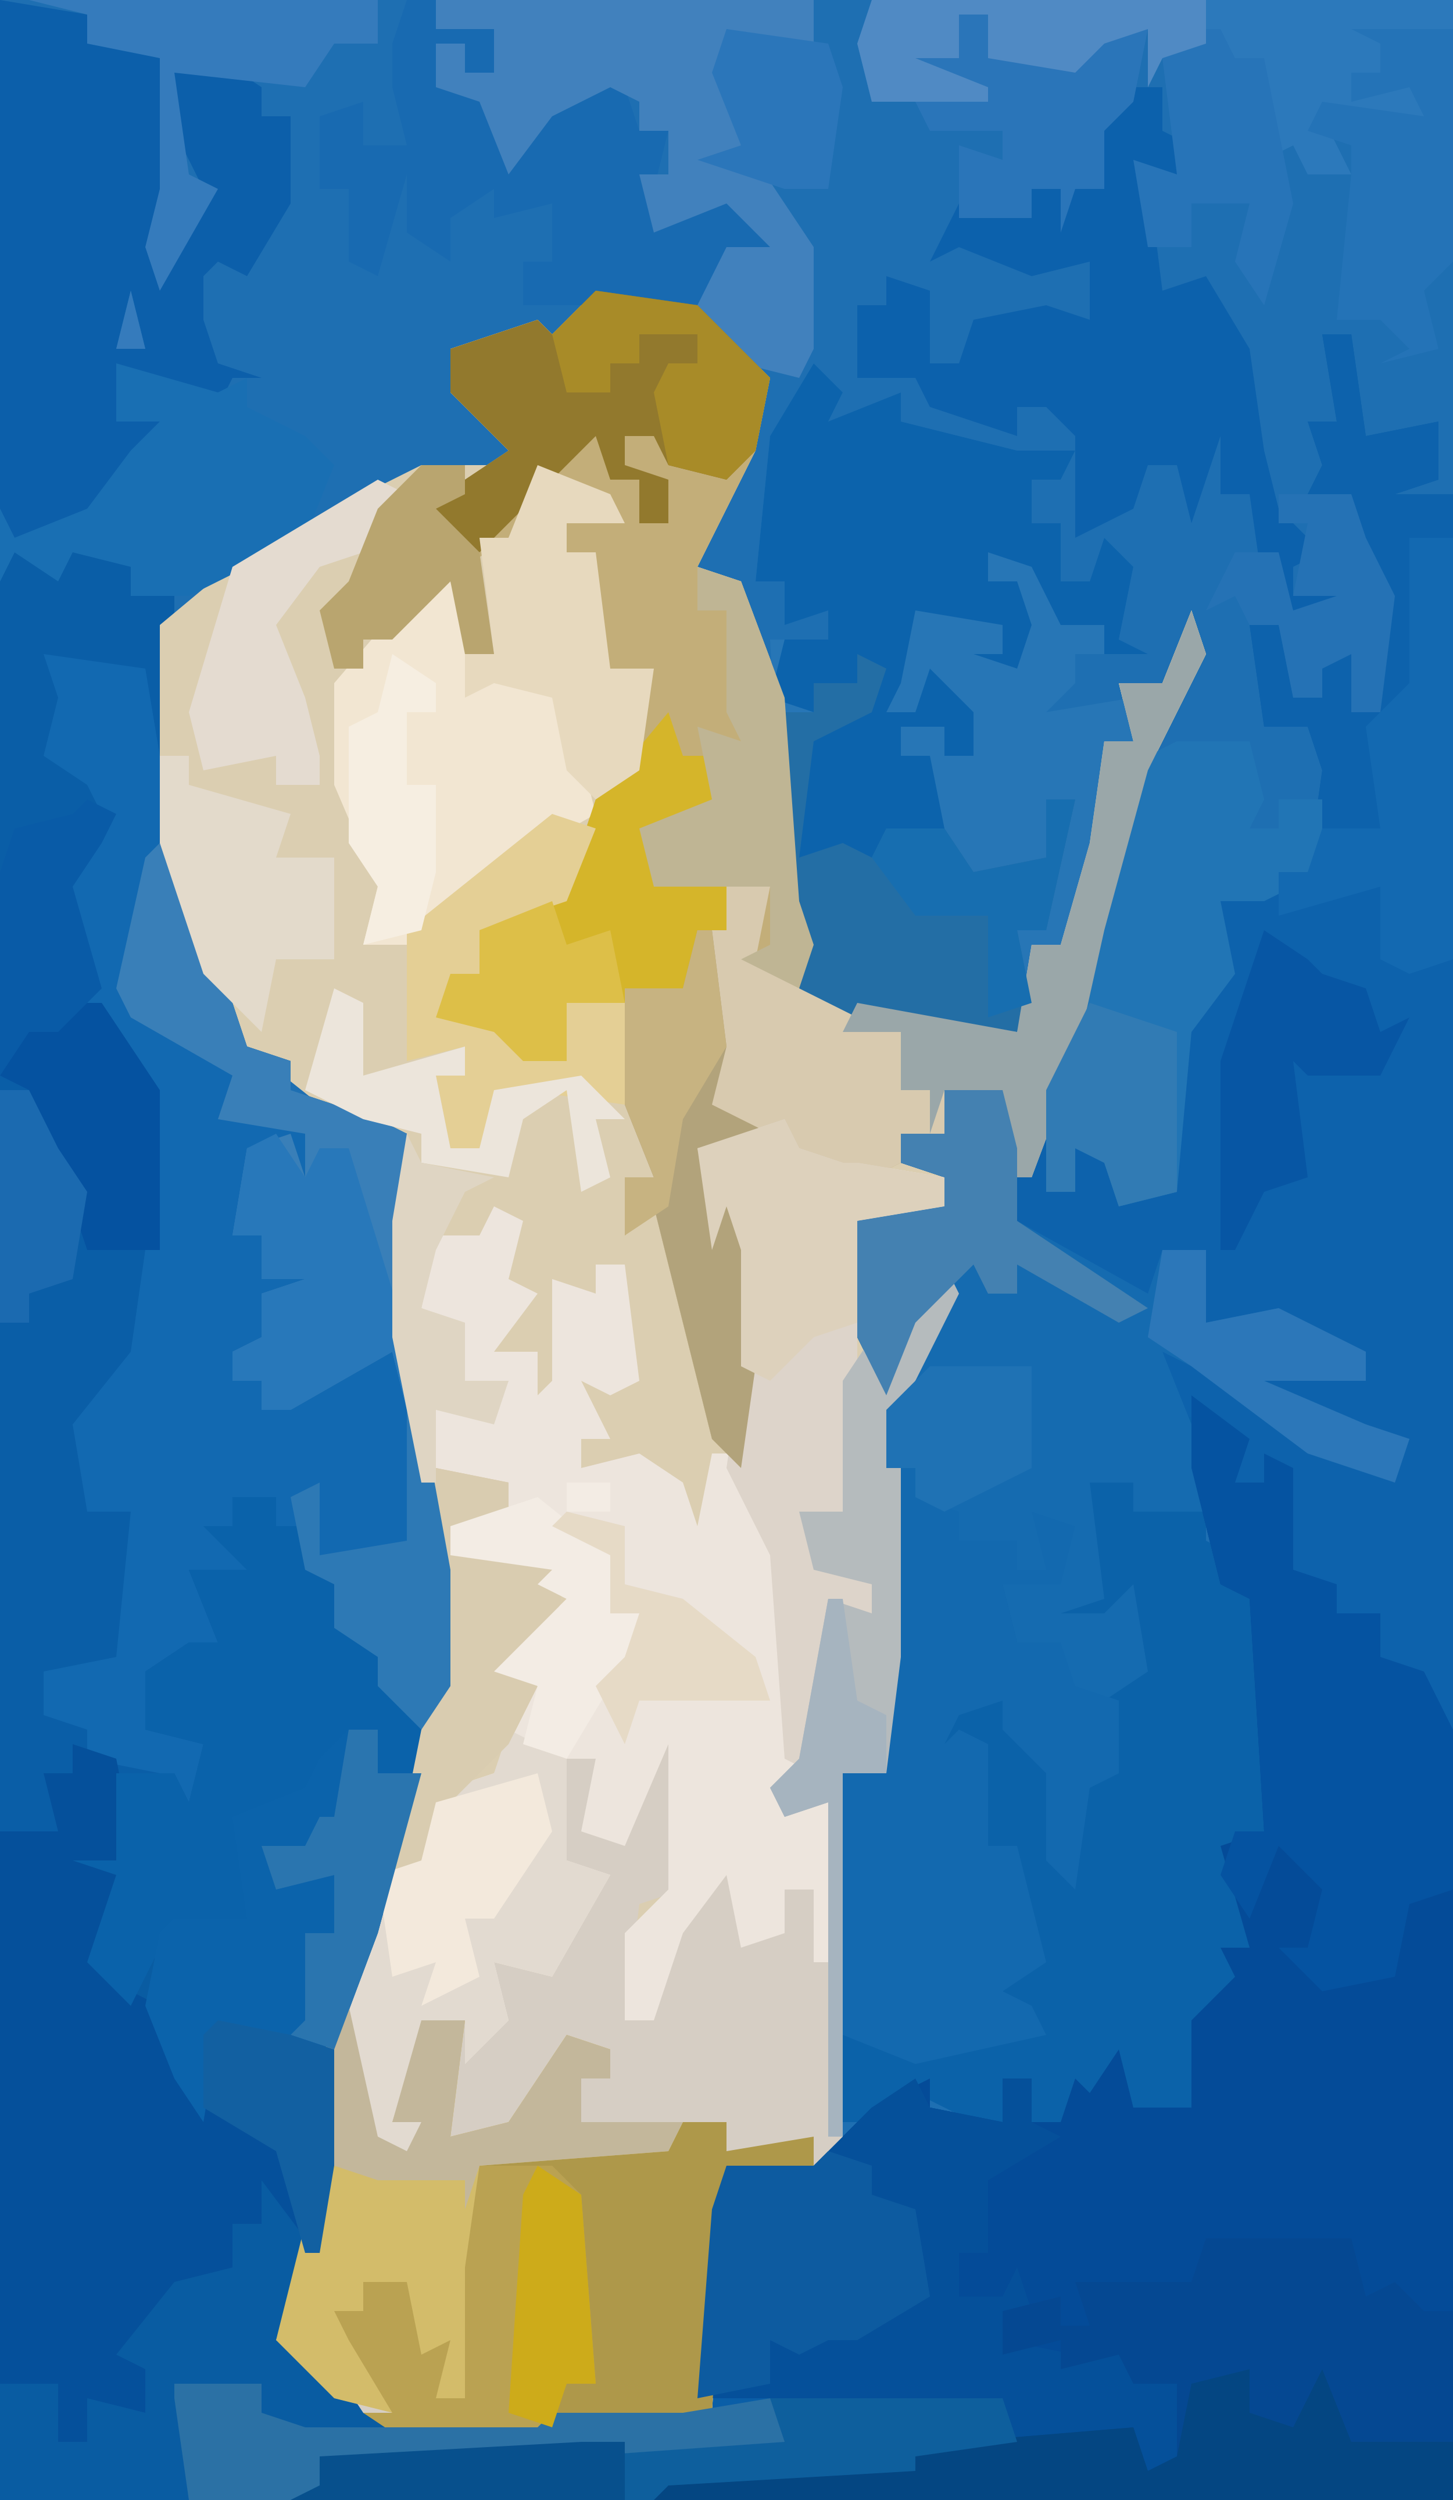<?xml version="1.0" encoding="UTF-8"?>
<svg version="1.1" xmlns="http://www.w3.org/2000/svg" width="100" height="172">
<path d="M0,0 L100,0 L100,172 L0,172 Z " fill="#1E6FB2" transform="translate(0,0)"/>
<path d="M0,0 L4,0 L9,0 L8,3 L10,3 L11,1 L11,5 L11,20 L15,31 L16,34 L19,35 L19,37 L25,39 L27,40 L27,54 L30,70 L30,78 L24,99 L22,105 L21,117 L18,123 L22,125 L24,128 L27,129 L36,129 L37,128 L46,128 L47,124 L49,111 L55,111 L59,107 L63,105 L63,107 L68,108 L68,105 L70,105 L70,108 L72,108 L73,105 L74,106 L76,103 L77,107 L81,107 L81,104 L81,101 L84,98 L83,96 L85,96 L83,89 L86,88 L85,72 L83,71 L81,63 L81,58 L85,61 L84,64 L86,64 L86,62 L88,63 L88,70 L91,71 L91,73 L94,73 L94,76 L97,77 L99,81 L99,134 L-1,134 L-1,2 Z " fill="#0A5EA7" transform="translate(1,38)"/>
<path d="M0,0 L7,1 L12,6 L11,11 L7,19 L10,20 L13,28 L14,42 L15,45 L14,48 L23,50 L29,51 L30,45 L32,45 L34,38 L35,31 L37,31 L36,27 L39,27 L41,22 L42,25 L38,33 L35,44 L33,53 L30,61 L28,61 L28,55 L24,55 L24,58 L21,58 L24,61 L24,63 L18,64 L20,74 L24,67 L25,69 L21,77 L21,94 L20,102 L17,102 L17,128 L15,130 L9,129 L8,146 L3,147 L-3,147 L-4,148 L-13,148 L-18,145 L-22,141 L-19,129 L-18,118 L-15,109 L-11,96 L-11,88 L-14,72 L-14,64 L-13,58 L-19,56 L-24,52 L-28,45 L-30,38 L-30,23 L-24,18 L-12,12 L-7,12 L-6,11 L-10,7 L-10,4 L-4,2 L-3,3 Z " fill="#DBCEB1" transform="translate(41,20)"/>
<path d="M0,0 L2,0 L3,7 L8,6 L8,10 L5,11 L8,11 L9,11 L9,96 L4,91 L4,88 L1,88 L-1,86 L-4,84 L-3,79 L-4,79 L-6,79 L-7,75 L-8,76 L-8,83 L-6,84 L-7,86 L-4,87 L-4,103 L-6,104 L-5,111 L-6,115 L-9,116 L-7,120 L-10,123 L-13,122 L-14,120 L-16,124 L-20,123 L-20,120 L-22,124 L-28,121 L-32,123 L-33,123 L-33,99 L-31,98 L-30,91 L-30,74 L-27,67 L-30,73 L-32,69 L-32,61 L-26,60 L-26,58 L-29,57 L-29,55 L-26,55 L-26,52 L-22,52 L-21,56 L-22,58 L-20,58 L-19,55 L-19,59 L-17,59 L-17,56 L-14,57 L-13,59 L-10,59 L-10,48 L-7,44 L-7,39 L-1,37 L0,30 L-1,27 L-4,27 L-5,20 L-3,20 L-2,25 L0,25 L-1,22 L2,22 L2,26 L4,26 L4,16 L1,15 L2,11 L-1,11 L0,9 L-1,6 L1,6 Z " fill="#0B62A9" transform="translate(91,23)"/>
<path d="M0,0 L4,3 L3,6 L5,6 L5,4 L7,5 L7,12 L10,13 L10,15 L13,15 L13,18 L16,19 L18,23 L18,76 L-62,76 L-60,75 L-60,73 L-29,71 L-29,69 L-34,69 L-33,56 L-32,53 L-26,53 L-22,49 L-18,47 L-18,49 L-13,50 L-13,47 L-11,47 L-11,50 L-9,50 L-8,47 L-7,48 L-5,45 L-4,49 L0,49 L0,46 L0,43 L3,40 L2,38 L4,38 L2,31 L5,30 L4,14 L2,13 L0,5 Z " fill="#044B98" transform="translate(82,96)"/>
<path d="M0,0 L1,2 L-3,10 L-3,27 L-4,35 L-7,35 L-7,61 L-9,63 L-15,62 L-16,79 L-21,80 L-27,80 L-28,81 L-37,81 L-42,78 L-46,74 L-43,62 L-42,51 L-41,51 L-39,60 L-37,61 L-36,59 L-38,59 L-36,52 L-33,52 L-32,54 L-31,48 L-27,49 L-25,45 L-24,42 L-26,41 L-26,34 L-24,34 L-24,39 L-22,39 L-20,33 L-18,32 L-18,43 L-21,44 L-22,52 L-20,52 L-18,45 L-17,42 L-15,42 L-13,46 L-11,46 L-11,43 L-9,43 L-8,37 L-11,38 L-12,36 L-10,34 L-8,23 L-5,24 L-5,22 L-9,21 L-10,17 L-7,17 L-7,8 L-5,5 L-4,7 Z " fill="#D6CEC4" transform="translate(65,87)"/>
<path d="M0,0 L7,1 L12,6 L11,11 L7,19 L10,20 L13,28 L14,42 L15,45 L14,48 L23,50 L29,51 L30,45 L32,45 L34,38 L35,31 L37,31 L36,27 L39,27 L41,22 L42,25 L38,33 L35,44 L33,53 L30,61 L28,61 L28,55 L24,55 L24,58 L21,58 L21,60 L19,61 L18,63 L13,58 L7,59 L8,63 L9,60 L11,66 L11,74 L10,81 L8,79 L4,63 L2,65 L2,61 L4,61 L2,56 L2,49 L-2,49 L-2,53 L-5,53 L-7,51 L-11,50 L-10,47 L-8,47 L-8,44 L-2,41 L0,35 L2,31 L4,26 L1,26 L0,24 L0,18 L-2,18 L-2,16 L1,15 L-4,13 L-6,17 L-9,19 L-12,18 L-10,17 L-12,15 L-6,11 L-10,7 L-10,4 L-4,2 L-3,3 Z " fill="#C3AE79" transform="translate(41,20)"/>
<path d="M0,0 L1,2 L4,3 L5,3 L11,4 L11,6 L5,7 L5,28 L3,29 L3,31 L6,32 L7,36 L4,34 L2,45 L0,47 L3,47 L3,58 L2,58 L2,53 L0,53 L0,56 L-3,57 L-4,52 L-7,56 L-9,62 L-11,62 L-11,56 L-8,53 L-8,43 L-11,50 L-14,49 L-13,44 L-15,44 L-15,51 L-12,52 L-16,59 L-20,58 L-19,62 L-22,65 L-22,62 L-25,63 L-27,69 L-25,69 L-26,72 L-30,68 L-30,60 L-28,52 L-25,51 L-23,46 L-20,45 L-18,41 L-17,39 L-20,38 L-15,33 L-17,32 L-16,31 L-23,30 L-23,28 L-19,28 L-19,25 L-24,24 L-24,20 L-20,20 L-19,18 L-22,18 L-23,14 L-25,13 L-24,8 L-21,8 L-20,6 L-18,7 L-19,11 L-17,12 L-20,16 L-17,16 L-17,19 L-16,18 L-16,11 L-13,12 L-13,10 L-11,10 L-10,18 L-12,19 L-14,18 L-12,22 L-14,22 L-14,24 L-10,23 L-7,25 L-6,28 L-5,23 L-4,23 L-3,17 L-3,9 L-4,6 L-5,9 L-6,2 Z " fill="#EDE5DD" transform="translate(54,77)"/>
<path d="M0,0 L2,0 L3,7 L8,6 L8,10 L5,11 L8,11 L9,11 L9,96 L4,91 L4,88 L1,88 L-1,86 L-4,84 L-3,79 L-4,79 L-6,79 L-7,75 L-11,74 L-11,70 L-6,72 L0,77 L4,78 L4,76 L-2,74 L-5,71 L1,71 L3,72 L2,70 L-3,68 L-9,69 L-8,63 L-11,63 L-11,67 L-16,65 L-22,61 L-22,58 L-20,58 L-19,55 L-19,59 L-17,59 L-17,56 L-14,57 L-13,59 L-10,59 L-10,48 L-7,44 L-7,39 L-1,37 L0,30 L-1,27 L-4,27 L-5,20 L-3,20 L-2,25 L0,25 L-1,22 L2,22 L2,26 L4,26 L4,16 L1,15 L2,11 L-1,11 L0,9 L-1,6 L1,6 Z " fill="#0D62AC" transform="translate(91,23)"/>
<path d="M0,0 L7,1 L9,13 L13,24 L14,27 L17,28 L17,30 L23,32 L25,33 L25,47 L28,63 L28,71 L26,74 L23,71 L23,69 L20,67 L20,64 L18,63 L18,60 L16,60 L16,58 L13,58 L14,62 L15,64 L10,63 L12,68 L9,71 L9,74 L11,72 L12,78 L10,81 L8,77 L3,76 L3,74 L0,73 L0,70 L5,69 L6,59 L3,59 L2,53 L6,48 L7,41 L7,30 L3,24 L1,15 L4,11 L3,9 L0,7 L1,3 Z M4,71 L5,73 Z M11,64 Z " fill="#1269B1" transform="translate(3,45)"/>
<path d="M0,0 L3,0 L3,2 L5,2 L5,5 L8,6 L8,9 L11,11 L13,15 L13,21 L9,34 L7,40 L6,52 L3,58 L7,60 L9,63 L12,64 L21,64 L22,63 L31,63 L37,62 L38,65 L24,66 L6,66 L6,68 L4,69 L-16,69 L-16,61 L-12,61 L-12,65 L-10,65 L-10,62 L-6,63 L-6,60 L-10,59 L-8,59 L-6,55 L-4,52 L0,53 L0,50 L2,50 L1,47 L4,47 L3,45 L-3,43 L-6,35 L-10,33 L-8,26 L-11,25 L-8,25 L-8,19 L-4,19 L-3,21 L-2,17 L-6,16 L-6,12 L-3,10 L-1,10 L-3,5 L1,5 L-2,2 L0,2 Z M-2,6 Z " fill="#095CA2" transform="translate(16,103)"/>
<path d="M0,0 L2,2 L1,4 L6,2 L6,4 L10,5 L14,6 L18,6 L17,8 L15,8 L15,11 L17,11 L17,15 L19,15 L20,12 L22,14 L21,19 L23,20 L18,20 L18,22 L16,24 L22,23 L22,26 L20,26 L20,33 L18,40 L16,41 L14,46 L3,45 L-1,43 L-1,38 L-2,37 L-3,19 L1,19 L1,17 L-2,18 L-2,15 L-4,15 L-3,5 Z " fill="#2776B6" transform="translate(56,25)"/>
<path d="M0,0 L1,2 L6,3 L6,0 L8,0 L8,3 L10,4 L5,7 L5,12 L3,12 L3,15 L6,15 L7,13 L8,16 L6,18 L11,19 L16,18 L15,21 L18,21 L19,26 L16,27 L15,25 L3,26 L0,27 L-17,28 L-18,29 L-43,29 L-41,28 L-41,26 L-10,24 L-10,22 L-15,22 L-14,9 L-13,6 L-7,6 L-3,2 Z " fill="#05509A" transform="translate(63,143)"/>
<path d="M0,0 L4,0 L5,4 L5,9 L14,14 L15,11 L18,11 L18,16 L23,15 L29,18 L29,20 L22,20 L29,23 L32,24 L31,27 L25,25 L17,19 L15,18 L17,23 L18,28 L18,29 L13,29 L13,27 L10,27 L11,35 L8,36 L11,36 L13,34 L14,40 L11,42 L7,41 L8,38 L5,38 L4,34 L8,34 L7,30 L7,33 L5,33 L5,31 L1,31 L-2,28 L-2,26 L-4,26 L-3,20 L-1,15 L-4,21 L-6,17 L-6,9 L0,8 L0,6 L-3,5 L-3,3 L0,3 Z " fill="#156BB0" transform="translate(65,75)"/>
<path d="M0,0 L3,1 L4,6 L3,13 L2,16 L6,18 L9,25 L15,28 L16,29 L16,34 L13,30 L13,33 L11,33 L11,36 L7,37 L3,42 L5,43 L5,46 L1,45 L1,48 L-1,48 L-1,44 L-5,44 L-5,6 L-1,6 L-2,2 L0,2 Z " fill="#05509B" transform="translate(5,120)"/>
<path d="M0,0 L6,1 L7,3 L11,4 L12,15 L12,17 L14,13 L12,9 L12,5 L15,4 L18,6 L18,8 L20,8 L20,14 L17,19 L15,18 L14,19 L14,22 L15,25 L18,26 L16,26 L15,28 L9,26 L9,28 L14,28 L9,32 L5,37 L1,37 L0,35 Z M9,20 L8,24 L10,24 Z " fill="#0C5FAA" transform="translate(0,0)"/>
<path d="M0,0 L1,3 L-3,11 L-6,22 L-8,31 L-11,39 L-13,39 L-13,33 L-17,33 L-17,36 L-20,36 L-20,38 L-22,39 L-23,41 L-28,36 L-34,37 L-33,41 L-32,38 L-30,44 L-30,52 L-31,59 L-33,57 L-37,41 L-39,43 L-39,39 L-37,39 L-39,34 L-39,26 L-35,26 L-34,22 L-32,22 L-32,19 L-29,19 L-30,24 L-23,27 L-12,29 L-11,23 L-9,23 L-7,16 L-6,9 L-4,9 L-5,5 L-2,5 Z " fill="#D8CAAF" transform="translate(82,42)"/>
<path d="M0,0 L7,0 L8,0 L10,0 L11,4 L13,3 L15,5 L17,5 L17,18 L-38,18 L-36,16 L-21,15 L-17,14 L-5,13 L-4,16 L-2,15 L-2,10 L-5,10 L-6,8 L-10,9 L-10,7 L-14,8 L-14,5 L-10,4 L-10,6 L-8,6 L-9,3 L-3,3 L-1,3 Z " fill="#054892" transform="translate(83,154)"/>
<path d="M0,0 L2,0 L2,2 L5,3 L5,5 L9,5 L9,7 L11,7 L10,3 L13,4 L12,8 L8,8 L9,12 L12,12 L13,15 L16,16 L16,21 L14,22 L13,29 L11,27 L11,21 L8,18 L8,16 L5,17 L4,19 L5,18 L7,19 L7,26 L9,26 L11,34 L8,36 L10,37 L11,39 L2,41 L-3,39 L-3,21 L-1,20 L0,13 Z " fill="#1369AF" transform="translate(61,101)"/>
<path d="M0,0 L2,2 L1,4 L6,2 L6,4 L10,5 L14,6 L18,6 L17,8 L15,8 L15,11 L17,11 L17,15 L19,15 L20,12 L22,14 L21,19 L23,20 L20,20 L20,18 L17,18 L15,14 L12,13 L12,15 L14,15 L15,18 L14,21 L11,20 L13,20 L13,18 L7,17 L6,22 L5,24 L7,24 L8,21 L11,24 L11,27 L9,27 L9,25 L6,25 L6,27 L8,27 L9,32 L8,35 L5,32 L4,35 L-1,34 L-1,25 L4,24 L3,20 L3,22 L0,22 L0,24 L-3,23 L-2,19 L1,19 L1,17 L-2,18 L-2,15 L-4,15 L-3,5 Z " fill="#0C63AC" transform="translate(56,25)"/>
<path d="M0,0 L3,0 L3,2 L9,1 L9,4 L3,3 L2,20 L-3,21 L-9,21 L-10,22 L-19,22 L-22,20 L-20,20 L-23,15 L-24,13 L-22,13 L-22,11 L-19,11 L-18,16 L-16,15 L-17,19 L-15,19 L-15,10 L-14,3 L-1,1 Z " fill="#AE984A" transform="translate(47,146)"/>
<path d="M0,0 L2,0 L2,3 L4,4 L3,6 L1,6 L2,14 L5,13 L8,18 L9,25 L10,29 L13,32 L11,33 L11,35 L16,34 L13,37 L9,35 L8,28 L6,28 L6,24 L4,30 L3,26 L1,26 L0,29 L-4,31 L-4,24 L-6,22 L-8,22 L-8,24 L-14,22 L-15,20 L-19,20 L-19,15 L-17,15 L-17,13 L-14,14 L-14,19 L-12,19 L-11,16 L-6,15 L-3,16 L-3,12 L-7,13 L-12,11 L-14,12 L-12,8 L-7,9 L-7,7 L-2,7 L-3,2 Z " fill="#0C61AC" transform="translate(78,6)"/>
<path d="M0,0 L4,3 L3,6 L5,6 L5,4 L7,5 L7,12 L10,13 L10,15 L13,15 L13,18 L16,19 L18,23 L18,34 L15,35 L14,40 L9,41 L6,38 L8,38 L9,34 L6,31 L4,36 L2,33 L3,30 L5,30 L4,14 L2,13 L0,5 Z " fill="#0553A1" transform="translate(82,96)"/>
<path d="M0,0 L3,0 L3,2 L5,2 L5,5 L8,6 L8,9 L11,11 L13,15 L13,19 L10,19 L10,16 L8,16 L6,20 L1,22 L1,29 L-5,31 L-7,35 L-10,32 L-8,26 L-11,25 L-8,25 L-8,19 L-4,19 L-3,21 L-2,17 L-6,16 L-6,12 L-3,10 L-1,10 L-3,5 L1,5 L-2,2 L0,2 Z M-2,6 Z " fill="#0A62AA" transform="translate(16,103)"/>
<path d="M0,0 L5,0 L6,4 L5,6 L7,6 L7,4 L10,4 L10,9 L6,11 L3,11 L4,16 L1,20 L0,31 L-4,32 L-5,29 L-7,28 L-7,31 L-9,31 L-9,24 L-7,20 L-4,6 L-2,1 Z " fill="#2175B5" transform="translate(81,51)"/>
<path d="M0,0 L1,2 L4,3 L5,3 L11,4 L11,6 L5,7 L5,28 L3,29 L3,31 L6,32 L7,36 L4,34 L2,45 L0,44 L-1,30 L-4,24 L-3,17 L-3,9 L-4,6 L-5,9 L-6,2 Z " fill="#DDD4CA" transform="translate(54,77)"/>
<path d="M0,0 L2,0 L2,2 L6,2 L6,5 L4,5 L4,3 L2,3 L4,6 L6,7 L7,11 L11,6 L12,7 L14,3 L16,9 L18,9 L17,13 L18,15 L23,13 L25,17 L22,17 L21,21 L8,21 L8,18 L10,18 L10,14 L6,15 L6,13 L3,15 L3,18 L0,16 L0,12 L-2,19 L-4,18 L-4,13 L-6,13 L-6,8 L-3,7 L-3,10 L0,10 L-1,6 L-1,3 Z " fill="#186AB1" transform="translate(28,0)"/>
<path d="M0,0 L26,0 L26,4 L20,2 L21,10 L22,11 L26,17 L26,24 L25,26 L21,25 L18,21 L20,17 L23,17 L20,14 L15,16 L14,12 L16,12 L16,9 L14,9 L14,7 L12,6 L8,8 L5,12 L3,7 L0,6 L0,3 L2,3 L2,5 L4,5 L4,2 L0,2 Z " fill="#4181BD" transform="translate(30,0)"/>
<path d="M0,0 L1,0 L3,9 L5,10 L6,8 L4,8 L6,1 L9,1 L8,9 L12,8 L16,2 L19,3 L19,5 L17,5 L17,8 L24,8 L23,10 L10,11 L9,27 L7,27 L7,24 L5,25 L5,19 L2,19 L2,23 L4,25 L4,28 L0,27 L-4,23 L-1,11 Z " fill="#D3BC6A" transform="translate(23,138)"/>
<path d="M0,0 L2,2 L5,11 L6,14 L9,15 L9,17 L15,19 L17,20 L17,39 L16,35 L9,39 L7,39 L7,37 L5,37 L5,35 L7,34 L7,31 L10,30 L7,30 L7,27 L5,27 L6,21 L9,20 L10,23 L10,20 L4,19 L5,16 L-2,12 L-3,10 L-1,1 Z M-2,13 L0,14 Z " fill="#397FB8" transform="translate(11,58)"/>
<path d="M0,0 L2,0 L4,7 L7,6 L10,8 L12,16 L5,20 L-1,25 L-4,25 L-3,21 L-6,14 L-6,7 Z " fill="#F2E6D2" transform="translate(29,40)"/>
<path d="M0,0 L4,2 L4,9 L7,10 L3,17 L-1,16 L0,20 L-3,23 L-3,20 L-6,21 L-8,27 L-6,27 L-7,30 L-11,26 L-11,18 L-9,10 L-6,9 L-4,4 L-1,3 Z " fill="#E2DAD0" transform="translate(35,119)"/>
<path d="M0,0 L2,0 L2,3 L5,3 L2,14 L-1,22 L-9,21 L-10,27 L-12,24 L-14,19 L-13,14 L-12,13 L-7,13 L-8,6 L-3,4 L-2,2 Z " fill="#0B63AB" transform="translate(24,119)"/>
<path d="M0,0 L7,1 L12,6 L11,11 L9,13 L5,12 L4,10 L2,10 L2,12 L5,13 L5,16 L3,16 L3,13 L1,13 L0,10 L-5,15 L-9,19 L-12,18 L-10,17 L-12,15 L-6,11 L-10,7 L-10,4 L-4,2 L-3,3 Z " fill="#92792D" transform="translate(41,20)"/>
<path d="M0,0 L0,3 L3,4 L5,0 L7,5 L14,5 L14,9 L-41,9 L-39,7 L-24,6 L-20,5 L-8,4 L-7,7 L-5,6 L-4,1 Z " fill="#044682" transform="translate(86,163)"/>
<path d="M0,0 L2,1 L1,4 L-3,6 L-4,14 L-1,13 L1,14 L2,12 L6,12 L8,15 L13,14 L13,10 L15,10 L13,19 L11,19 L12,24 L11,26 L0,25 L-4,23 L-4,18 L-5,17 L-5,4 L-3,4 L-3,2 L0,2 Z " fill="#236EA5" transform="translate(59,45)"/>
<path d="M0,0 L40,0 L40,2 L35,3 L35,5 L33,5 L33,7 L39,5 L38,8 L31,8 L33,12 L30,12 L29,10 L27,11 L27,4 L25,4 L24,6 L24,2 L23,4 L20,4 L19,6 L19,2 L16,3 L14,5 L8,4 L8,1 L6,1 L6,4 L3,4 L8,6 L8,7 L0,7 L-1,3 Z " fill="#2C79BB" transform="translate(60,0)"/>
<path d="M0,0 L1,3 L3,3 L3,6 L-1,9 L-1,12 L4,11 L4,15 L2,15 L1,20 L-7,20 L-7,24 L-10,24 L-12,22 L-16,21 L-15,18 L-13,18 L-13,15 L-7,12 L-5,6 Z " fill="#D5B52A" transform="translate(46,49)"/>
<path d="M0,0 L5,0 L7,2 L8,15 L6,15 L4,19 L-5,19 L-8,17 L-6,17 L-9,12 L-10,10 L-8,10 L-8,8 L-5,8 L-4,13 L-2,12 L-3,16 L-1,16 L-1,7 Z " fill="#BAA252" transform="translate(33,149)"/>
<path d="M0,0 L7,2 L9,1 L9,3 L13,5 L15,7 L13,12 L5,16 L1,16 L1,14 L-3,13 L-4,15 L-7,13 L-8,15 L-8,10 L-7,12 L-2,10 L1,6 L3,4 L0,4 Z " fill="#196FB3" transform="translate(8,25)"/>
<path d="M0,0 L3,1 L3,3 L6,4 L7,10 L2,13 L0,13 L-2,14 L-4,13 L-4,16 L-9,17 L-8,4 L-7,1 L-1,1 Z " fill="#0D5BA0" transform="translate(57,148)"/>
<path d="M0,0 L16,0 L17,3 L10,4 L10,5 L-7,6 L-8,7 L-33,7 L-31,6 L-31,4 L0,2 Z " fill="#0E5F9D" transform="translate(53,165)"/>
<path d="M0,0 L1,2 L-3,10 L-3,27 L-4,35 L-7,35 L-7,60 L-8,60 L-8,37 L-11,38 L-12,36 L-10,34 L-8,23 L-5,24 L-5,22 L-9,21 L-10,17 L-7,17 L-7,8 L-5,5 L-4,7 Z " fill="#B5BBBD" transform="translate(65,87)"/>
<path d="M0,0 L1,0 L2,8 L1,12 L5,14 L0,15 L1,19 L2,16 L4,22 L4,30 L3,37 L1,35 L-3,19 L-5,21 L-5,17 L-3,17 L-5,12 L-5,4 L-1,4 Z " fill="#B2A37B" transform="translate(48,64)"/>
<path d="M0,0 L3,0 L3,29 L0,30 L-2,29 L-2,24 L-9,26 L-9,23 L-7,23 L-6,20 L-2,20 L-3,13 L0,10 Z " fill="#1369B1" transform="translate(97,37)"/>
<path d="M0,0 L5,2 L6,4 L2,4 L2,6 L4,6 L5,14 L8,14 L7,21 L4,23 L2,21 L1,16 L-3,15 L-5,16 L-5,13 L-3,13 L-4,5 L-2,5 Z " fill="#E7D9BE" transform="translate(37,32)"/>
<path d="M0,0 L1,3 L-3,11 L-6,22 L-8,31 L-11,39 L-13,39 L-13,33 L-17,33 L-18,36 L-18,33 L-20,33 L-20,29 L-24,29 L-23,27 L-12,29 L-11,23 L-9,23 L-7,16 L-6,9 L-4,9 L-5,5 L-2,5 Z " fill="#9AA7A9" transform="translate(82,42)"/>
<path d="M0,0 L5,1 L5,4 L1,4 L1,6 L5,5 L9,7 L8,12 L5,14 L7,15 L5,19 L1,23 L-1,29 L-3,28 L-1,18 L0,15 Z " fill="#D9CCB0" transform="translate(30,101)"/>
<path d="M0,0 L1,2 L4,3 L5,3 L11,4 L11,6 L5,7 L5,14 L2,15 L-1,18 L-3,17 L-3,9 L-4,6 L-5,9 L-6,2 Z " fill="#DDD1BC" transform="translate(54,77)"/>
<path d="M0,0 L3,1 L1,6 L-5,8 L-5,11 L-7,12 L-7,14 L-2,15 L-2,17 L1,17 L1,13 L5,13 L5,20 L-2,19 L-4,20 L-5,23 L-7,23 L-8,18 L-6,18 L-6,16 L-10,17 L-10,8 Z " fill="#E4CF95" transform="translate(38,56)"/>
<path d="M0,0 L4,0 L5,4 L5,9 L14,15 L12,16 L5,12 L5,14 L3,14 L2,12 L-2,16 L-4,21 L-6,17 L-6,9 L0,8 L0,6 L-3,5 L-3,3 L0,3 Z " fill="#4481B1" transform="translate(65,75)"/>
<path d="M0,0 L7,0 L7,16 L5,18 L6,22 L2,23 L4,22 L2,20 L-1,20 L0,10 L0,8 L-3,7 L-2,5 L5,6 L4,4 L0,5 L0,3 L2,3 L2,1 Z " fill="#2473B7" transform="translate(93,2)"/>
<path d="M0,0 L2,0 L2,3 L6,2 L9,2 L13,1 L12,6 L10,8 L10,12 L8,12 L7,15 L7,12 L5,12 L5,14 L0,14 L0,9 L3,10 L3,8 L-2,8 L-3,6 L-1,5 L-4,2 L-2,1 L-2,3 L0,3 Z " fill="#2A75B9" transform="translate(66,1)"/>
<path d="M0,0 L2,3 L3,1 L5,1 L9,14 L9,19 L8,15 L1,19 L-1,19 L-1,17 L-3,17 L-3,15 L-1,14 L-1,11 L2,10 L-1,10 L-1,7 L-3,7 L-2,1 Z " fill="#2878BA" transform="translate(19,78)"/>
<path d="M0,0 L24,0 L24,3 L21,3 L19,6 L10,5 L11,12 L13,13 L9,20 L8,17 L9,13 L9,4 L4,3 L4,1 Z M7,20 L8,24 L6,24 Z " fill="#357BBC" transform="translate(2,0)"/>
<path d="M0,0 L3,1 L6,9 L7,23 L8,26 L7,29 L3,27 L5,26 L5,22 L-3,22 L-4,18 L1,16 L0,11 L3,12 L2,10 L2,3 L0,3 Z " fill="#BFB594" transform="translate(48,39)"/>
<path d="M0,0 L2,0 L2,2 L9,4 L8,7 L12,7 L12,14 L8,14 L7,19 L3,15 L0,6 Z " fill="#E3DACB" transform="translate(11,52)"/>
<path d="M0,0 L6,0 L6,2 L9,3 L25,3 L26,2 L35,2 L41,1 L42,4 L28,5 L10,5 L10,7 L8,8 L1,8 L0,1 Z " fill="#2B71A5" transform="translate(12,164)"/>
<path d="M0,0 L1,0 L3,9 L5,10 L6,8 L4,8 L6,1 L9,1 L8,9 L12,8 L16,2 L19,3 L19,5 L17,5 L17,8 L24,8 L23,10 L10,11 L9,14 L9,12 L3,12 L0,11 L-1,5 Z " fill="#C3B79B" transform="translate(23,138)"/>
<path d="M0,0 L2,0 L6,6 L6,17 L1,17 L-1,11 L-3,10 L-3,6 L-5,5 L-3,1 Z " fill="#0552A0" transform="translate(5,69)"/>
<path d="M0,0 L3,2 L4,3 L7,4 L8,7 L10,6 L8,10 L5,10 L3,10 L2,9 L3,17 L0,18 L-2,22 L-3,22 L-3,13 L-3,9 Z " fill="#0756A4" transform="translate(87,64)"/>
<path d="M0,0 L2,1 L-1,5 L-4,6 L-7,10 L-5,15 L-4,19 L-4,21 L-7,21 L-7,19 L-12,20 L-13,16 L-10,6 Z " fill="#E4DBD0" transform="translate(26,33)"/>
<path d="M0,0 L3,0 L3,2 L0,2 Z M-2,1 L3,5 L3,9 L6,8 L5,14 L3,14 L0,19 L-3,18 L-2,14 L-5,13 L0,8 L-2,7 L-1,6 L-8,5 L-8,3 Z " fill="#F3ECE4" transform="translate(39,102)"/>
<path d="M0,0 L2,0 L3,2 L5,2 L7,12 L5,19 L3,16 L4,12 L0,12 L0,15 L-3,15 L-4,9 L-1,10 L-2,2 Z " fill="#2774B8" transform="translate(82,2)"/>
<path d="M0,0 L23,0 L23,3 L20,4 L19,6 L19,2 L16,3 L14,5 L8,4 L8,1 L6,1 L6,4 L3,4 L8,6 L8,7 L0,7 L-1,3 Z " fill="#508AC4" transform="translate(60,0)"/>
<path d="M0,0 L7,1 L12,6 L11,11 L9,13 L5,12 L4,7 L5,5 L7,5 L7,3 L3,3 L3,5 L1,5 L1,7 L-2,7 L-3,3 Z " fill="#A88B28" transform="translate(41,20)"/>
<path d="M0,0 L1,4 L-3,10 L-5,10 L-4,14 L-8,16 L-7,13 L-10,14 L-11,7 L-8,6 L-7,2 Z " fill="#F3E9DC" transform="translate(37,122)"/>
<path d="M0,0 L1,0 L3,11 L3,19 L1,22 L-2,19 L-2,17 L-5,15 L-5,12 L-7,11 L-8,6 L-6,5 L-6,10 L0,9 Z " fill="#2D79B5" transform="translate(28,97)"/>
<path d="M0,0 L6,2 L6,13 L2,14 L1,11 L-1,10 L-1,13 L-3,13 L-3,6 Z " fill="#317BB4" transform="translate(75,69)"/>
<path d="M0,0 L2,0 L2,3 L5,3 L2,14 L-1,22 L-4,21 L-3,20 L-3,14 L-1,14 L-1,10 L-5,11 L-6,8 L-3,8 L-2,6 L-1,6 Z " fill="#2A75AF" transform="translate(24,119)"/>
<path d="M0,0 L2,1 L2,6 L9,4 L9,6 L7,6 L8,11 L10,11 L11,7 L17,6 L20,9 L18,9 L19,13 L17,14 L16,7 L13,9 L12,13 L6,12 L6,10 L2,9 L-2,7 Z " fill="#ECE5DB" transform="translate(23,68)"/>
<path d="M0,0 L3,0 L3,5 L8,4 L14,7 L14,9 L7,9 L14,12 L17,13 L16,16 L10,14 L2,8 L-1,6 Z " fill="#2C77B9" transform="translate(80,86)"/>
<path d="M0,0 L5,0 L6,3 L8,7 L7,15 L5,15 L5,11 L3,12 L3,14 L1,14 L0,9 L-2,9 L-3,7 L-5,8 L-3,4 L0,4 L1,8 L4,7 L1,7 L2,2 L0,2 Z " fill="#2572B5" transform="translate(88,34)"/>
<path d="M0,0 L2,1 L1,3 L-1,6 L1,13 L-2,16 L-4,16 L-6,19 L-6,5 L-5,2 L-1,1 Z " fill="#095BA7" transform="translate(6,55)"/>
<path d="M0,0 L1,2 L6,3 L4,4 L2,8 L1,12 L4,13 L4,17 L7,17 L6,20 L2,19 L2,24 L1,24 L-1,14 L-1,6 Z " fill="#DFD5C3" transform="translate(28,78)"/>
<path d="M0,0 L1,3 L4,2 L5,7 L1,7 L1,11 L-2,11 L-4,9 L-8,8 L-7,5 L-5,5 L-5,2 Z " fill="#DDBF48" transform="translate(38,62)"/>
<path d="M0,0 L3,2 L3,4 L1,4 L1,9 L3,9 L3,15 L2,19 L-2,20 L-1,16 L-3,13 L-3,5 L-1,4 Z " fill="#F6EEE1" transform="translate(27,45)"/>
<path d="M0,0 L3,0 L3,2 L1,3 L3,5 L4,6 L5,13 L3,13 L2,8 L-2,12 L-4,12 L-4,14 L-6,14 L-7,10 L-5,8 L-3,3 Z " fill="#B9A56F" transform="translate(29,32)"/>
<path d="M0,0 L3,2 L4,15 L2,15 L1,18 L-2,17 L-1,2 Z " fill="#CDAB1A" transform="translate(37,149)"/>
<path d="M0,0 L5,1 L8,2 L8,10 L7,16 L6,16 L4,9 L-1,6 L-1,1 Z " fill="#1260A1" transform="translate(15,139)"/>
<path d="M0,0 L4,1 L4,5 L8,6 L13,10 L14,13 L5,13 L4,16 L2,12 L4,10 L5,7 L3,7 L3,3 L-1,1 Z " fill="#E6DAC6" transform="translate(39,104)"/>
<path d="M0,0 L7,0 L7,7 L1,10 L-1,9 L-1,7 L-3,7 L-3,3 Z " fill="#1F72B4" transform="translate(64,94)"/>
<path d="M0,0 L3,0 L3,4 L-20,4 L-18,3 L-18,1 Z " fill="#07508D" transform="translate(40,168)"/>
<path d="M0,0 L7,1 L8,4 L7,11 L4,11 L-2,9 L1,8 L-1,3 Z " fill="#2B76BA" transform="translate(50,2)"/>
<path d="M0,0 L1,0 L2,7 L4,8 L4,12 L1,12 L1,37 L0,37 L0,14 L-3,15 L-4,13 L-2,11 Z " fill="#A6B4BF" transform="translate(57,110)"/>
<path d="M0,0 L2,0 L0,9 L-2,9 L-1,14 L-4,15 L-4,8 L-9,8 L-12,4 L-11,2 L-7,2 L-5,5 L0,4 Z " fill="#176EB0" transform="translate(72,55)"/>
<path d="M0,0 L2,0 L4,4 L6,7 L5,13 L2,14 L2,16 L0,16 Z " fill="#1B6AB0" transform="translate(0,75)"/>
<path d="M0,0 L1,0 L2,8 L-1,13 L-2,19 L-5,21 L-5,17 L-3,17 L-5,12 L-5,4 L-1,4 Z " fill="#C7B381" transform="translate(48,64)"/>
</svg>

